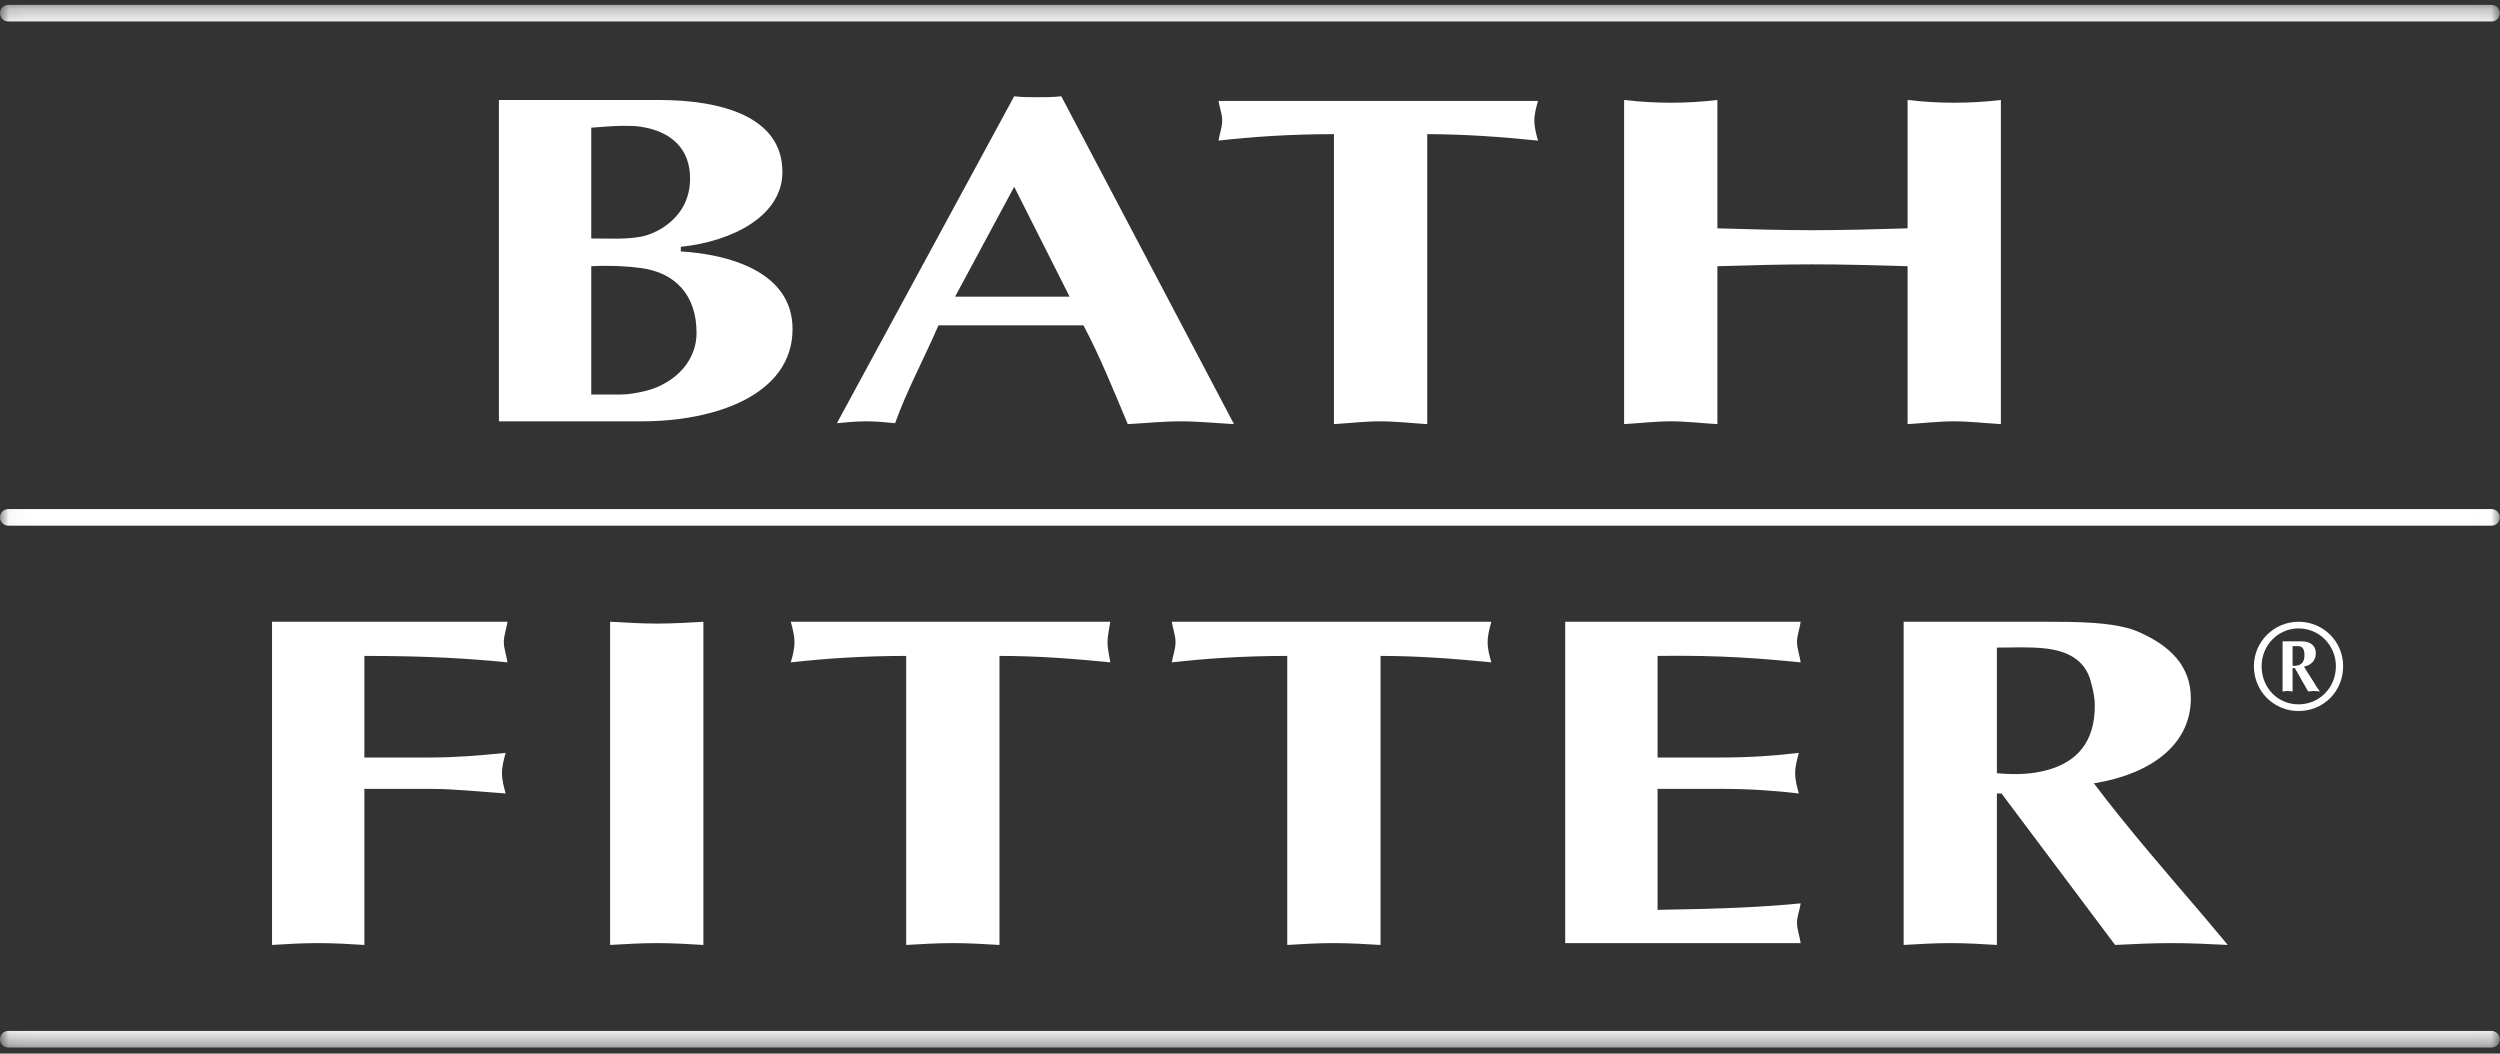 <?xml version="1.0" encoding="UTF-8"?>
<svg width="140px" height="59px" viewBox="0 0 140 59" version="1.1" xmlns="http://www.w3.org/2000/svg" xmlns:xlink="http://www.w3.org/1999/xlink">
    <rect x="0" y="0" width="140" height="59" fill="#333333" stroke="none"/>
    <!-- Generator: sketchtool 64 (101010) - https://sketch.com -->
    <title>B4C01727-82FA-45B4-839C-52D101FCBC81</title>
    <desc>Created with sketchtool.</desc>
    <defs>
        <polygon id="path-1" points="0.03 0.272 139.988 0.272 139.988 58.632 0.03 58.632"></polygon>
    </defs>
    <g id="Desktop-Design" stroke="none" stroke-width="1" fill="none" fill-rule="evenodd">
        <g id="TealHeader_Orange_FULLSCREEN" transform="translate(-731, -6249)">
            <g id="Module_Inspiration/Gallery" transform="translate(330, 5467)">
                <g id="Group-9" transform="translate(320, 741)">
                    <g id="BathFitterLogo_CMYK" transform="translate(81, 41)">
                        <g id="Group-5">
                            <mask id="mask-2" fill="white">
                                <use xlink:href="#path-1"></use>
                            </mask>
                            <g id="Clip-2"></g>
                            <path d="M0.465,0.272 C0.208,0.272 0,0.479 0,0.737 C0,0.997 0.208,1.203 0.465,1.203 L139.523,1.203 C139.783,1.203 139.988,0.997 139.988,0.737 C139.988,0.479 139.783,0.272 139.523,0.272 L0.465,0.272" id="Fill-1" fill="#FFFFFF" mask="url(#mask-2)"></path>
                            <path d="M0.465,28.508 C0.208,28.508 0,28.714 0,28.974 C0,29.232 0.208,29.439 0.465,29.439 L139.523,29.439 C139.783,29.439 139.988,29.232 139.988,28.974 C139.988,28.714 139.783,28.508 139.523,28.508 L0.465,28.508" id="Fill-3" fill="#FFFFFF" mask="url(#mask-2)"></path>
                            <path d="M0.465,57.731 C0.208,57.731 0,57.938 0,58.197 C0,58.455 0.208,58.662 0.465,58.662 L139.523,58.662 C139.783,58.662 139.988,58.455 139.988,58.197 C139.988,57.938 139.783,57.731 139.523,57.731 L0.465,57.731" id="Fill-4" fill="#FFFFFF" mask="url(#mask-2)"></path>
                        </g>
                        <path d="M35.903,7.099 C37.608,7.369 38.644,8.339 38.644,9.994 C38.644,11.03 38.23,12.011 37.144,12.735 C36.73,12.994 36.321,13.174 35.903,13.252 C35.04,13.414 34.144,13.355 33.11,13.355 L33.11,7.15 C33.834,7.099 34.351,7.046 34.92,7.046 C35.282,7.046 35.602,7.05 35.903,7.099 M35.906,21.949 C35.641,22 35.201,22.094 34.776,22.094 L33.11,22.094 L33.11,14.907 C34.196,14.855 35.127,14.905 35.903,15.011 C37.799,15.267 39.006,16.51 39.006,18.631 C39.006,20.44 37.509,21.639 35.906,21.949 M35.954,23.594 C40.093,23.594 44.383,22.094 44.383,18.425 C44.383,15.165 40.711,14.234 38.126,14.081 L38.126,13.822 C41.074,13.511 43.815,12.062 43.815,9.632 C43.815,6.529 40.402,5.599 36.885,5.599 L27.939,5.599 L27.939,23.594 L35.954,23.594" id="Fill-6" fill="#FFFFFF"></path>
                        <path d="M46.866,23.699 C47.384,23.647 47.952,23.594 48.521,23.594 C49.089,23.594 49.607,23.647 50.124,23.699 C50.796,21.837 51.676,20.234 52.555,18.218 L60.674,18.218 C61.605,19.976 62.328,21.786 63.156,23.75 C64.139,23.699 65.122,23.594 66.103,23.594 C67.138,23.594 68.121,23.699 69.103,23.75 L59.432,5.391 C58.967,5.444 58.554,5.444 58.088,5.444 C57.623,5.444 57.209,5.444 56.795,5.391 L46.866,23.699 Z M56.795,10.46 L59.898,16.614 L53.485,16.614 L56.795,10.46 L56.795,10.46 Z" id="Fill-7" fill="#FFFFFF"></path>
                        <path d="M79.925,23.75 C79.045,23.699 78.165,23.594 77.286,23.594 C76.409,23.594 75.58,23.699 74.701,23.75 L74.701,7.512 C72.218,7.512 70.047,7.666 68.238,7.874 C68.288,7.512 68.444,7.15 68.444,6.737 C68.444,6.373 68.288,6.014 68.238,5.651 L86.129,5.651 C86.027,6.014 85.924,6.373 85.924,6.737 C85.924,7.15 86.027,7.512 86.129,7.874 C84.062,7.666 81.993,7.512 79.925,7.512 L79.925,23.75" id="Fill-8" fill="#FFFFFF"></path>
                        <path d="M90.95,5.599 C91.83,5.702 92.709,5.753 93.588,5.753 C94.415,5.753 95.297,5.702 96.174,5.599 L96.174,12.787 C97.935,12.839 99.742,12.891 101.501,12.891 C103.259,12.891 105.07,12.839 106.826,12.787 L106.826,5.599 C107.706,5.702 108.585,5.753 109.414,5.753 C110.292,5.753 111.171,5.702 112.05,5.599 L112.05,23.75 C111.171,23.699 110.292,23.594 109.414,23.594 C108.585,23.594 107.706,23.699 106.826,23.75 L106.826,14.907 C105.07,14.855 103.259,14.804 101.501,14.804 C99.742,14.804 97.935,14.855 96.174,14.907 L96.174,23.75 C95.297,23.699 94.415,23.594 93.588,23.594 C92.709,23.594 91.83,23.699 90.95,23.75 L90.95,5.599" id="Fill-9" fill="#FFFFFF"></path>
                        <path d="M20.405,52.917 C19.577,52.864 18.697,52.814 17.818,52.814 C16.94,52.814 16.06,52.864 15.234,52.917 L15.234,34.818 L28.42,34.818 C28.369,35.18 28.213,35.594 28.213,35.955 C28.213,36.317 28.369,36.731 28.42,37.092 C26.301,36.885 24.077,36.731 20.405,36.731 L20.405,42.42 L24.077,42.42 C25.473,42.42 26.816,42.315 28.317,42.161 C28.213,42.523 28.11,42.935 28.11,43.299 C28.11,43.66 28.213,44.072 28.317,44.435 C26.816,44.333 25.473,44.177 24.077,44.177 L20.405,44.177 L20.405,52.917" id="Fill-10" fill="#FFFFFF"></path>
                        <path d="M34.167,34.818 C35.045,34.868 35.925,34.921 36.805,34.921 C37.683,34.921 38.51,34.868 39.39,34.818 L39.39,52.917 C38.51,52.864 37.683,52.814 36.805,52.814 C35.925,52.814 35.045,52.864 34.167,52.917 L34.167,34.818" id="Fill-11" fill="#FFFFFF"></path>
                        <path d="M55.971,52.917 C55.091,52.864 54.213,52.814 53.384,52.814 C52.506,52.814 51.626,52.864 50.747,52.917 L50.747,36.731 C48.317,36.731 46.093,36.885 44.283,37.092 C44.386,36.731 44.49,36.368 44.49,35.955 C44.49,35.594 44.386,35.18 44.283,34.818 L62.176,34.818 C62.125,35.18 62.021,35.594 62.021,35.955 C62.021,36.368 62.125,36.731 62.176,37.092 C60.109,36.885 58.091,36.731 55.971,36.731 L55.971,52.917" id="Fill-12" fill="#FFFFFF"></path>
                        <path d="M77.31,52.917 C76.43,52.864 75.552,52.814 74.673,52.814 C73.793,52.814 72.965,52.864 72.087,52.917 L72.087,36.731 C69.606,36.731 67.433,36.885 65.622,37.092 C65.674,36.731 65.83,36.368 65.83,35.955 C65.83,35.594 65.674,35.18 65.622,34.818 L83.515,34.818 C83.412,35.18 83.308,35.594 83.308,35.955 C83.308,36.368 83.412,36.731 83.515,37.092 C81.445,36.885 79.379,36.731 77.31,36.731 L77.31,52.917" id="Fill-13" fill="#FFFFFF"></path>
                        <path d="M100.838,34.818 C100.787,35.18 100.632,35.594 100.632,35.955 C100.632,36.317 100.787,36.731 100.838,37.092 C98.72,36.885 96.392,36.679 92.824,36.731 L92.824,42.42 L96.444,42.42 C97.995,42.42 99.442,42.315 100.735,42.161 C100.632,42.523 100.528,42.935 100.528,43.299 C100.528,43.66 100.632,44.072 100.735,44.435 C99.442,44.28 97.995,44.177 96.444,44.177 L92.824,44.177 L92.824,50.952 C96.392,50.899 98.72,50.796 100.838,50.589 C100.787,50.952 100.632,51.312 100.632,51.674 C100.632,52.037 100.787,52.451 100.838,52.814 L87.651,52.814 L87.651,34.818 L100.838,34.818" id="Fill-14" fill="#FFFFFF"></path>
                        <path d="M118.446,52.917 C119.481,52.864 120.569,52.814 121.601,52.814 C122.687,52.814 123.721,52.864 124.756,52.917 L123.41,51.312 C121.291,48.831 119.17,46.401 117.257,43.866 C120.464,43.349 122.687,41.696 122.687,39.109 C122.687,37.351 121.601,36.16 119.635,35.333 C118.342,34.818 116.171,34.818 114.568,34.818 L106.604,34.818 L106.604,52.917 C107.484,52.864 108.362,52.814 109.241,52.814 C110.121,52.814 110.948,52.864 111.826,52.917 L111.826,44.435 L112.085,44.435 C112.862,45.469 118.446,52.917 118.446,52.917 M114.579,43.141 C114.575,43.141 114.572,43.142 114.568,43.143 C113.792,43.349 112.914,43.401 111.826,43.299 L111.826,36.265 C112.706,36.265 113.689,36.212 114.568,36.317 C115.76,36.459 116.791,36.937 117.103,38.231 C117.257,38.798 117.309,39.162 117.309,39.522 C117.309,41.483 116.381,42.672 114.579,43.141" id="Fill-15" fill="#FFFFFF"></path>
                        <path d="M128.717,39.817 C130.121,39.817 131.216,38.721 131.216,37.304 C131.216,35.941 130.121,34.818 128.717,34.818 C127.339,34.818 126.218,35.941 126.218,37.304 C126.218,38.721 127.339,39.817 128.717,39.817 L128.717,39.817 Z M128.717,39.443 C127.543,39.443 126.65,38.507 126.65,37.304 C126.65,36.155 127.549,35.192 128.723,35.192 C129.895,35.192 130.81,36.155 130.81,37.304 C130.81,38.507 129.892,39.443 128.717,39.443 L128.717,39.443 Z M128.724,37.249 C128.954,37.169 129.049,36.984 129.049,36.689 C129.049,36.287 128.896,36.207 128.726,36.183 L128.385,36.183 L128.385,37.277 C128.512,37.304 128.616,37.277 128.717,37.25 L128.724,37.249 Z M128.512,37.412 L128.385,37.412 L128.385,38.721 C128.283,38.721 128.182,38.693 128.106,38.693 C128.004,38.693 127.902,38.721 127.825,38.721 L127.825,35.914 L128.896,35.914 C129.382,35.914 129.686,36.155 129.686,36.582 C129.686,36.984 129.431,37.25 129.023,37.331 C129.254,37.732 129.51,38.079 129.739,38.481 L129.916,38.721 C129.789,38.721 129.686,38.693 129.585,38.693 C129.483,38.693 129.355,38.721 129.254,38.721 L128.512,37.412 L128.512,37.412 Z" id="Fill-16" fill="#FFFFFF"></path>
                    </g>
                </g>
            </g>
        </g>
    </g>
</svg>